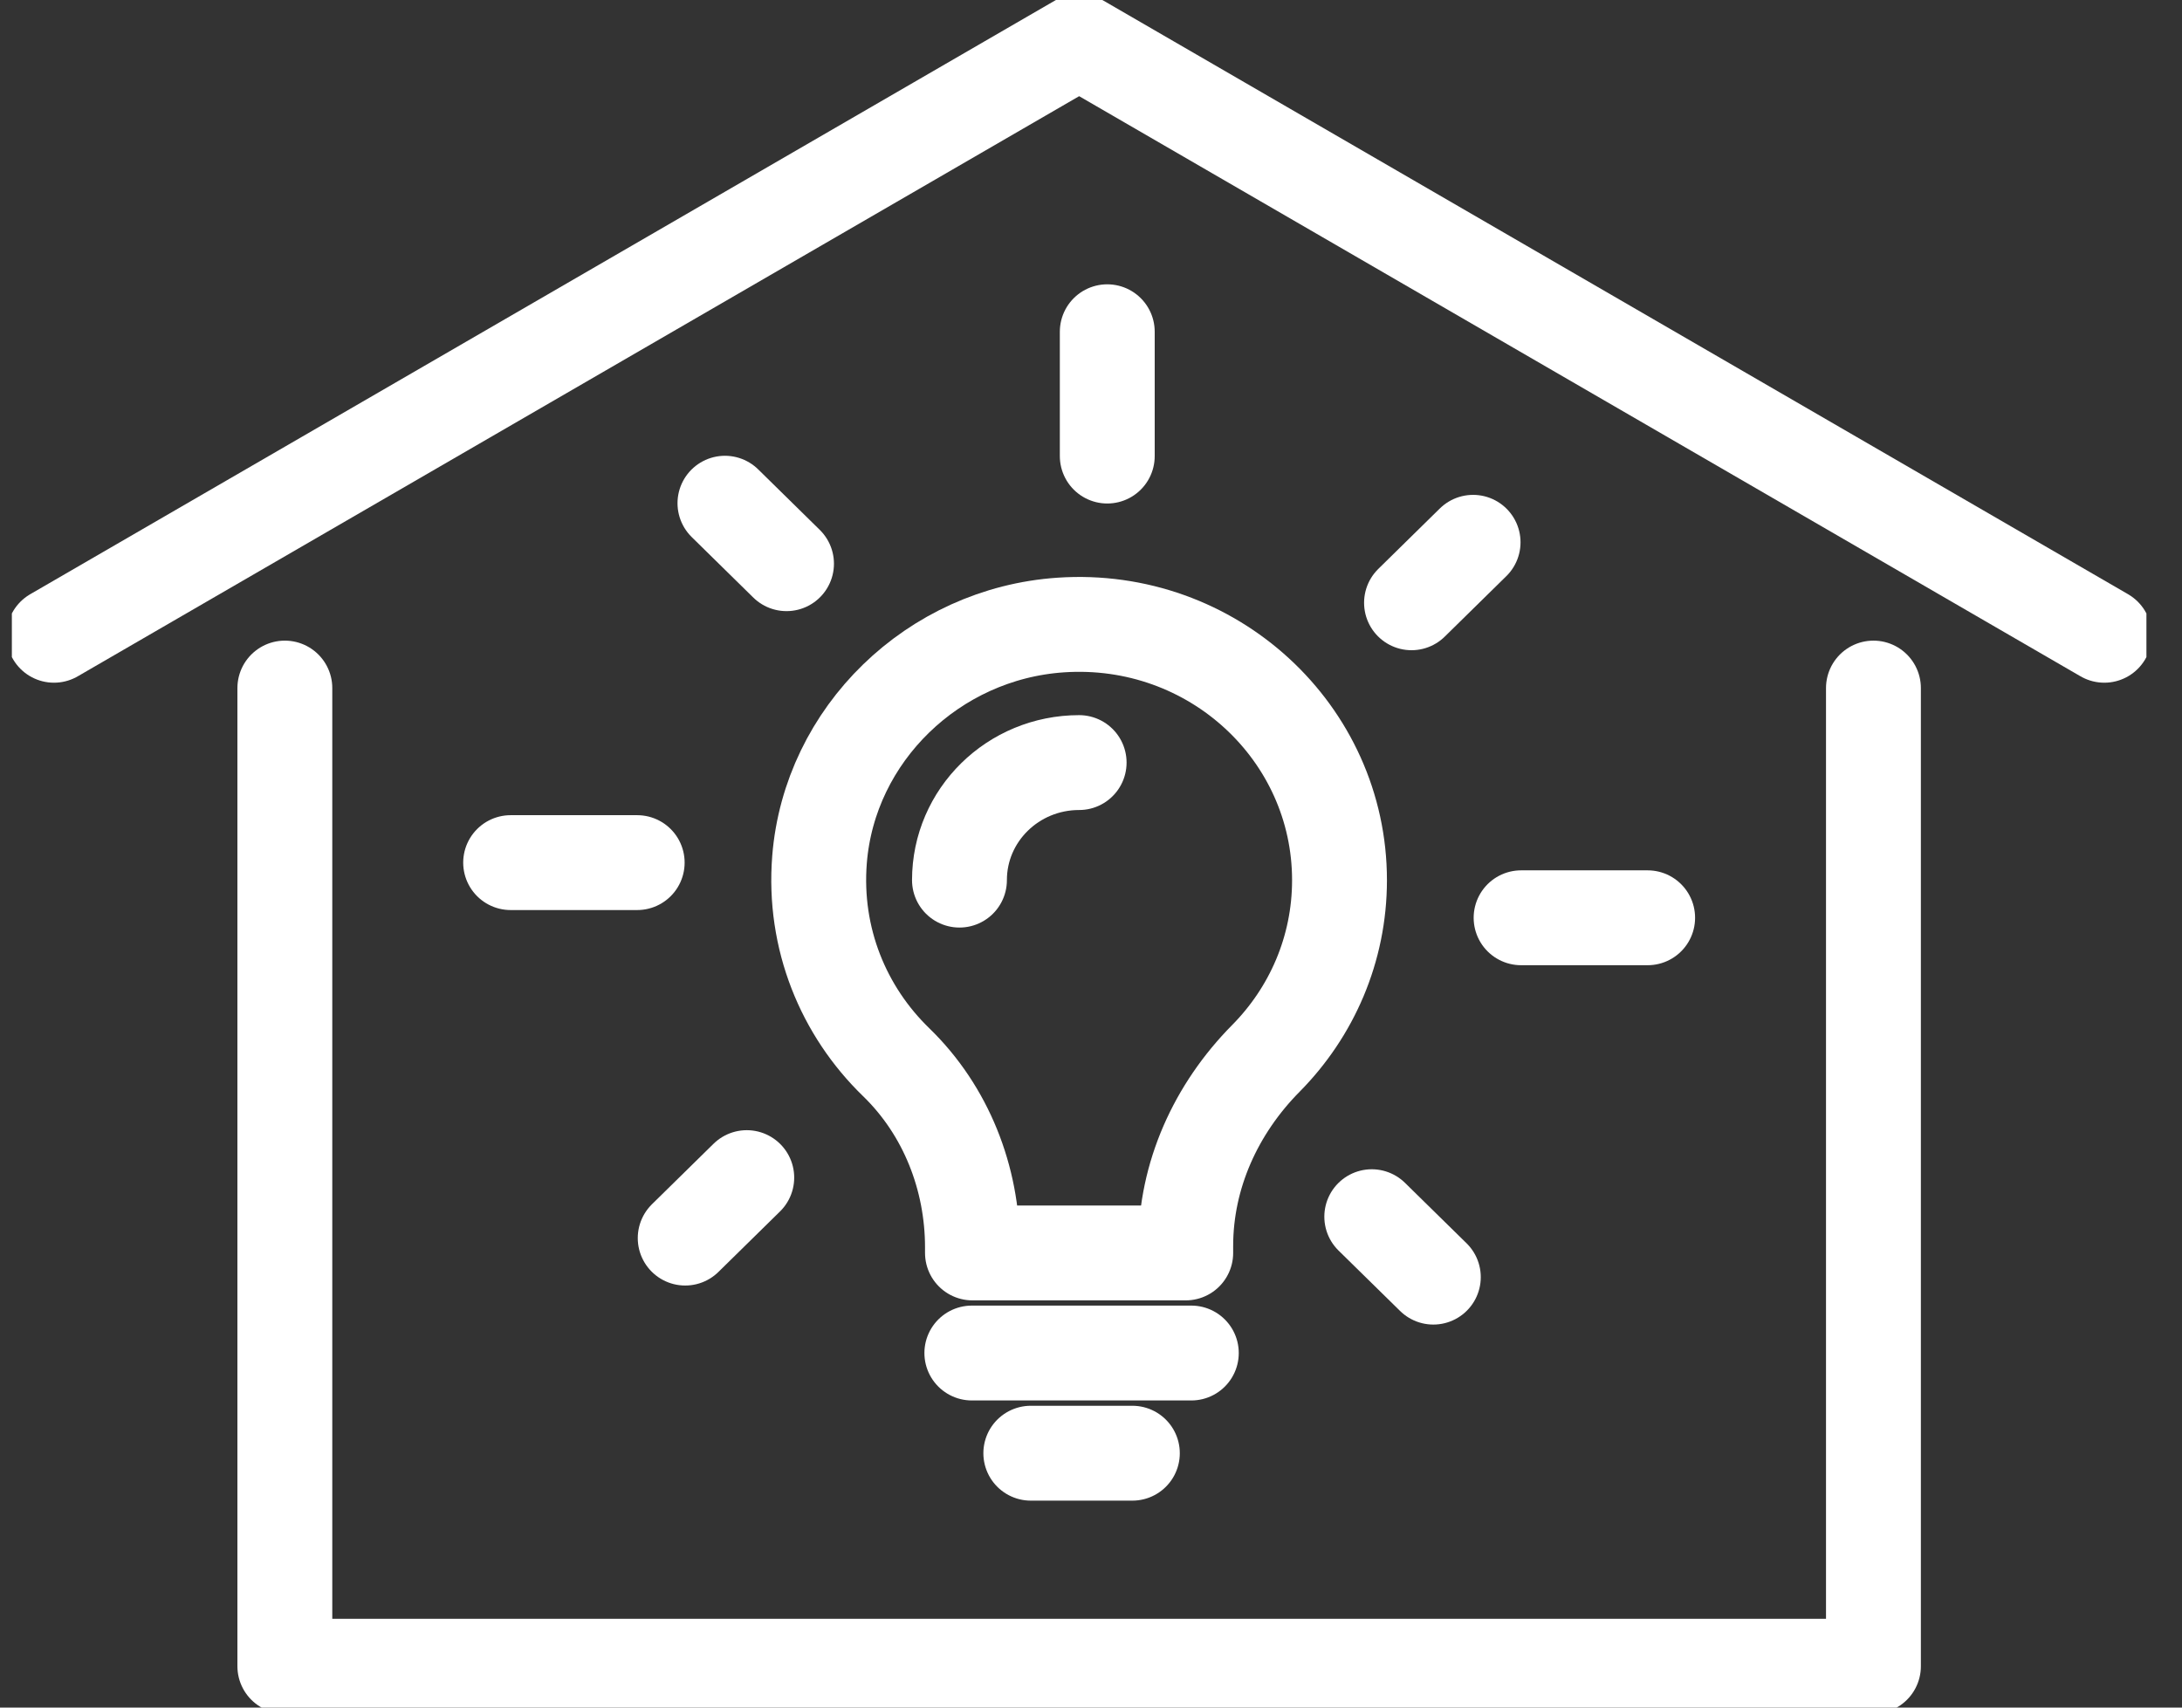 <?xml version="1.0" encoding="UTF-8"?>
<svg xmlns="http://www.w3.org/2000/svg" width="46" height="36" viewBox="0 0 46 36" fill="none">
  <rect x="0" y="0" width="46" height="36" fill="#333333" stroke="none"/>
  <g clip-path="url(#clip0_254_1600)">
    <path d="M44.362 13.393L22.75 0.872L1.138 13.393" stroke="white" stroke-width="2" stroke-linecap="round" stroke-linejoin="round"></path>
    <path d="M6.005 14.506V35.128H39.495V14.506" stroke="white" stroke-width="2" stroke-linecap="round" stroke-linejoin="round"></path>
    <path d="M28.239 18.556C28.239 15.451 25.567 12.959 22.36 13.177C19.673 13.36 17.488 15.482 17.277 18.119C17.144 19.792 17.786 21.32 18.89 22.391C19.947 23.415 20.501 24.84 20.501 26.298V26.415H24.997V26.268C24.997 24.78 25.631 23.38 26.688 22.312C27.648 21.341 28.239 20.017 28.239 18.556Z" stroke="white" stroke-width="2" stroke-linecap="round" stroke-linejoin="round"></path>
    <path d="M20.488 28.525H25.115" stroke="white" stroke-width="2" stroke-linecap="round" stroke-linejoin="round"></path>
    <path d="M21.731 30.637H23.872" stroke="white" stroke-width="2" stroke-linecap="round" stroke-linejoin="round"></path>
    <path d="M10.765 18.186H13.433" stroke="white" stroke-width="2" stroke-linecap="round" stroke-linejoin="round"></path>
    <path d="M15.283 10.609L16.581 11.884" stroke="white" stroke-width="2" stroke-linecap="round" stroke-linejoin="round"></path>
    <path d="M23.343 6.994V9.615" stroke="white" stroke-width="2" stroke-linecap="round" stroke-linejoin="round"></path>
    <path d="M31.055 11.433L29.757 12.708" stroke="white" stroke-width="2" stroke-linecap="round" stroke-linejoin="round"></path>
    <path d="M34.735 19.349H32.067" stroke="white" stroke-width="2" stroke-linecap="round" stroke-linejoin="round"></path>
    <path d="M30.217 26.925L28.919 25.651" stroke="white" stroke-width="2" stroke-linecap="round" stroke-linejoin="round"></path>
    <path d="M14.445 26.102L15.743 24.827" stroke="white" stroke-width="2" stroke-linecap="round" stroke-linejoin="round"></path>
    <path d="M20.227 18.555C20.227 17.186 21.356 16.077 22.75 16.077" stroke="white" stroke-width="2" stroke-linecap="round" stroke-linejoin="round"></path>
  </g>
  <defs>
    <clipPath id="clip0_254_1600">
      <rect width="45" height="36" fill="white" transform="translate(0.25)"></rect>
    </clipPath>
  </defs>
</svg>
